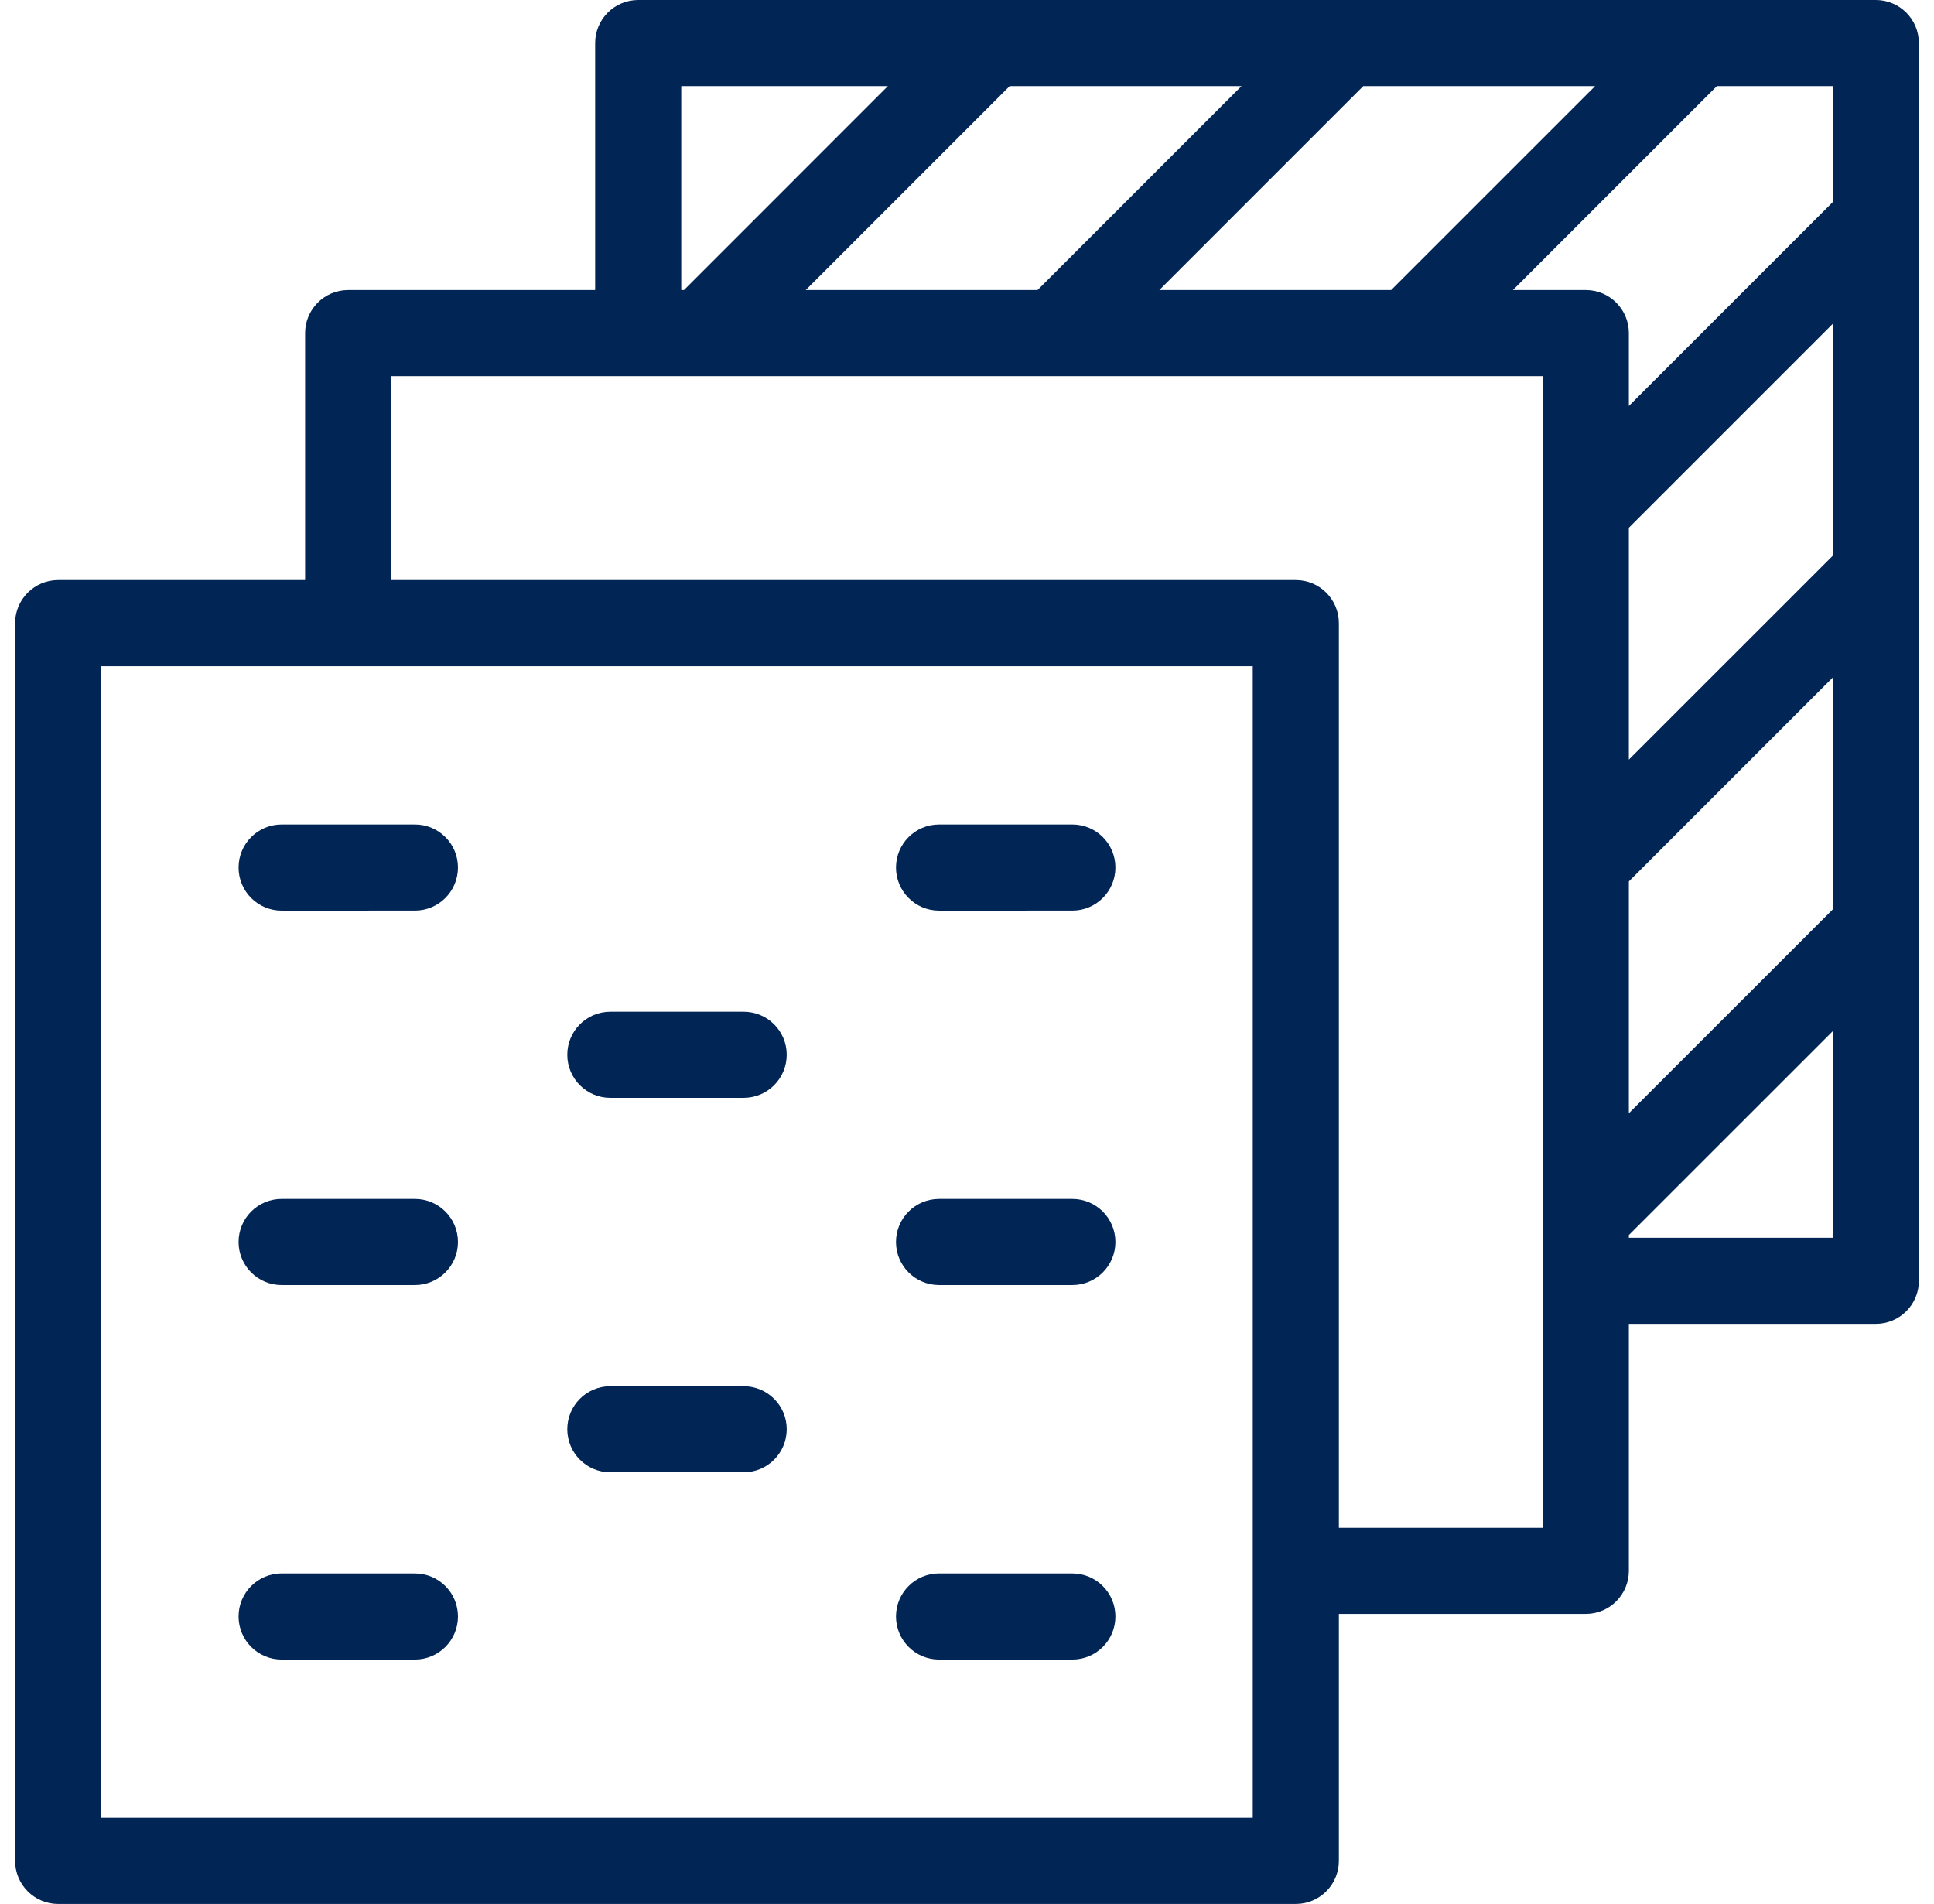<svg width="64" height="63" viewBox="0 0 64 63" fill="none" xmlns="http://www.w3.org/2000/svg">
<g clip-path="url(#clip0_110_139)">
<path d="M63.499 1.425C63.499 0.638 62.862 0 62.075 0H21.119C20.332 0 19.695 0.638 19.695 1.425V9.597H11.522C10.735 9.597 10.097 10.235 10.097 11.022V19.194H1.925C1.138 19.194 0.5 19.832 0.5 20.619V61.575C0.5 62.362 1.138 63 1.925 63H42.881C43.668 63 44.306 62.362 44.306 61.575V53.403H52.478C53.264 53.403 53.902 52.765 53.902 51.978V43.805H62.075C62.862 43.805 63.5 43.167 63.5 42.381L63.499 1.425L63.499 1.425ZM60.65 2.849V6.686L53.902 13.434V11.022C53.902 10.235 53.264 9.597 52.478 9.597H50.066L56.814 2.849L60.65 2.849ZM53.902 17.463L60.65 10.715V18.388L53.902 25.135V17.463ZM52.785 2.849L46.036 9.597H38.365L45.113 2.849H52.785ZM41.083 2.849L34.335 9.597H26.663L33.411 2.849H41.083ZM22.544 2.849H29.381L22.634 9.597H22.544V2.849ZM41.456 60.151H3.349V22.043H41.456V60.151ZM51.053 50.554H44.306V20.619C44.306 19.832 43.668 19.194 42.881 19.194H12.947V12.447H51.053V50.554V50.554ZM60.651 40.956H53.902V40.867L60.651 34.119V40.956V40.956ZM53.902 36.837V29.165L60.651 22.417L60.651 30.09L53.902 36.837Z" fill="#012555"/>
<path d="M20.197 36.326H24.609C25.396 36.326 26.034 35.688 26.034 34.901C26.034 34.114 25.396 33.477 24.609 33.477H20.197C19.41 33.477 18.773 34.114 18.773 34.901C18.773 35.688 19.41 36.326 20.197 36.326Z" fill="#012555"/>
<path d="M20.197 48.717H24.609C25.396 48.717 26.034 48.079 26.034 47.292C26.034 46.506 25.396 45.868 24.609 45.868H20.197C19.41 45.868 18.773 46.506 18.773 47.292C18.773 48.079 19.41 48.717 20.197 48.717Z" fill="#012555"/>
<path d="M9.319 30.131H9.319L13.731 30.13C14.518 30.13 15.155 29.492 15.155 28.705C15.155 27.918 14.518 27.281 13.731 27.281H13.731L9.319 27.281C8.532 27.281 7.895 27.919 7.895 28.706C7.895 29.493 8.532 30.131 9.319 30.131Z" fill="#012555"/>
<path d="M31.075 30.131H31.075L35.487 30.13C36.274 30.13 36.911 29.492 36.911 28.705C36.911 27.918 36.273 27.281 35.487 27.281H35.486L31.075 27.281C30.288 27.281 29.65 27.919 29.65 28.706C29.65 29.493 30.288 30.131 31.075 30.131Z" fill="#012555"/>
<path d="M9.319 54.913L13.731 54.913H13.731C14.517 54.913 15.155 54.276 15.155 53.489C15.155 52.702 14.518 52.064 13.731 52.064L9.319 52.063H9.319C8.533 52.063 7.895 52.701 7.895 53.488C7.895 54.274 8.532 54.913 9.319 54.913Z" fill="#012555"/>
<path d="M31.075 54.913L35.486 54.913H35.487C36.273 54.913 36.911 54.276 36.911 53.489C36.911 52.702 36.274 52.064 35.487 52.064L31.075 52.063H31.075C30.288 52.063 29.65 52.701 29.65 53.488C29.65 54.274 30.288 54.913 31.075 54.913Z" fill="#012555"/>
<path d="M9.319 42.521H13.731C14.518 42.521 15.155 41.883 15.155 41.097C15.155 40.31 14.518 39.672 13.731 39.672H9.319C8.532 39.672 7.895 40.31 7.895 41.097C7.895 41.884 8.532 42.521 9.319 42.521Z" fill="#012555"/>
<path d="M35.486 39.672H31.075C30.288 39.672 29.65 40.31 29.65 41.097C29.65 41.884 30.288 42.521 31.075 42.521H35.486C36.273 42.521 36.911 41.883 36.911 41.097C36.911 40.31 36.273 39.672 35.486 39.672Z" fill="#012555"/>
</g>
<defs>
<clipPath id="clip0_110_139">
<rect width="63" height="63" fill="white" transform="translate(0.5)"/>
</clipPath>
</defs>
</svg>
